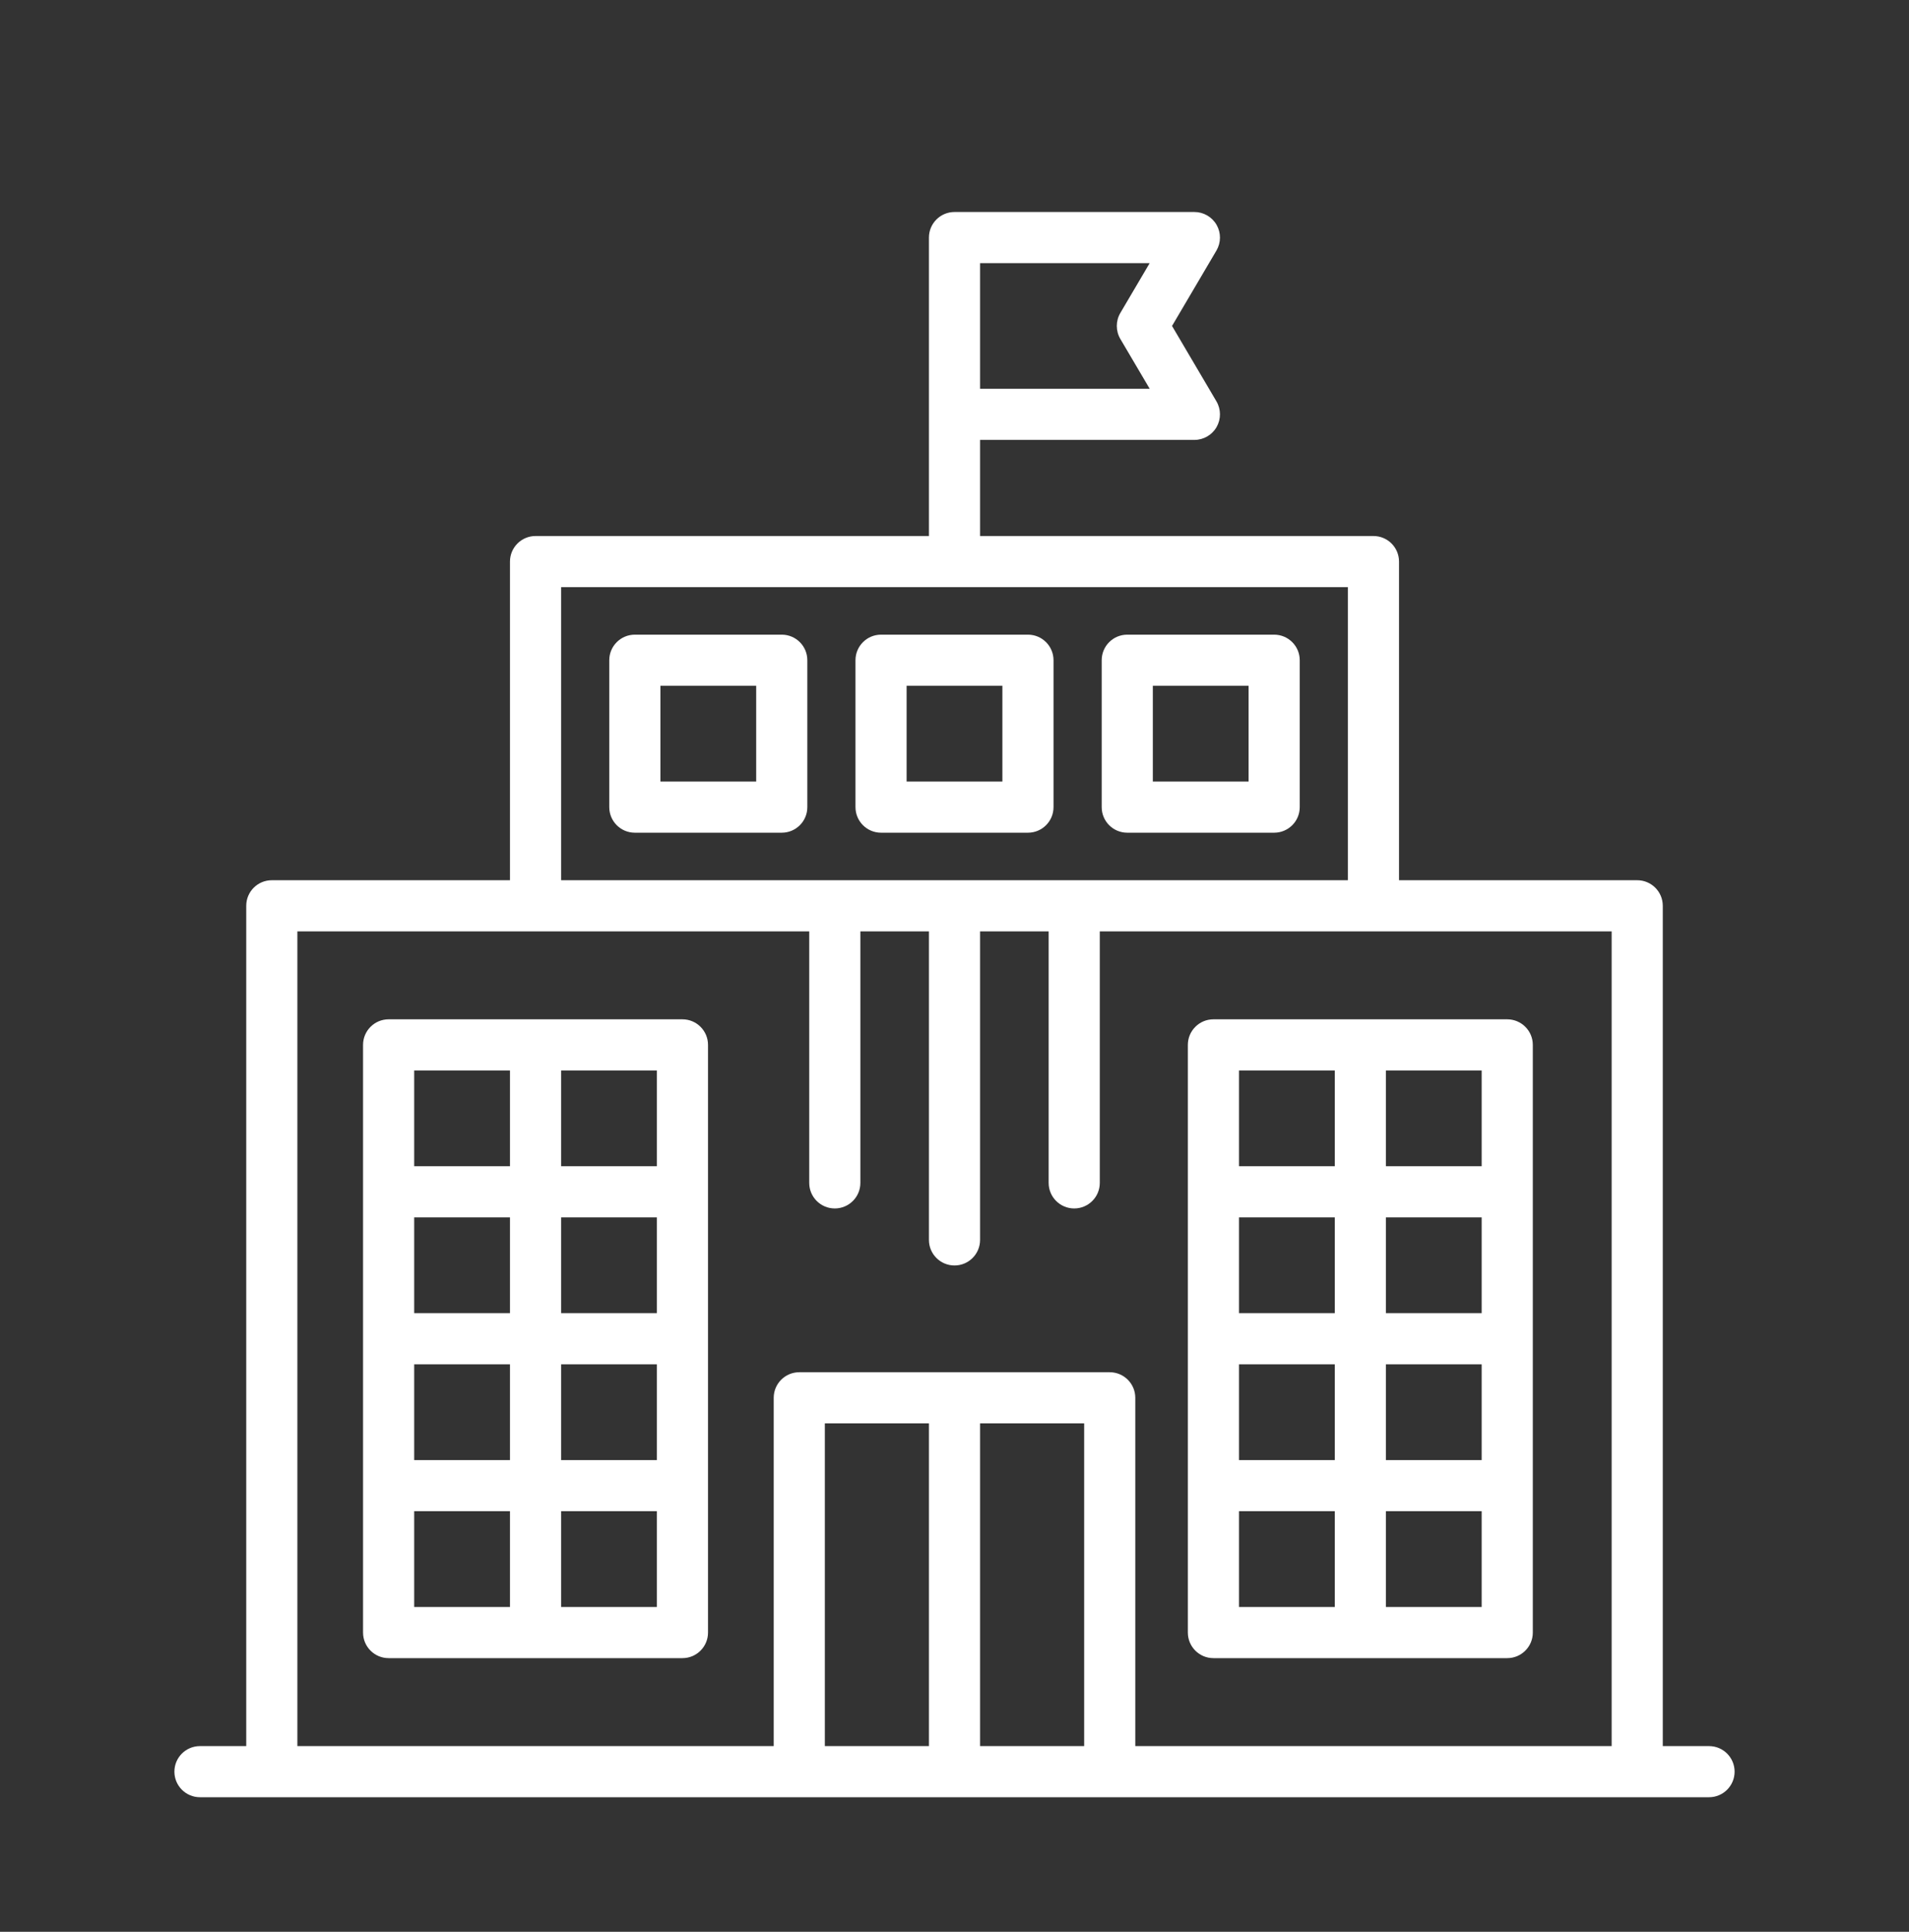 <svg xmlns="http://www.w3.org/2000/svg" fill="none" viewBox="0 0 84 85" height="85" width="84">
<rect x="0" y="0" width="84" height="85" fill="#333333" stroke="none"/>
<path fill="white" d="M53.393 72.958H66.322C66.943 72.958 67.447 72.454 67.447 71.833V45.975C67.447 45.354 66.943 44.85 66.322 44.85H53.393C52.772 44.85 52.268 45.354 52.268 45.975V71.833C52.268 72.454 52.772 72.958 53.393 72.958ZM60.983 60.029H65.197V64.243H60.983V60.029ZM58.733 64.243H54.518V60.029H58.733V64.243ZM65.197 57.779H60.983V53.564H65.197V57.779ZM58.733 57.779H54.518V53.564H58.733V57.779ZM54.518 66.493H58.733V70.708H54.518V66.493ZM60.983 70.708V66.493H65.197V70.708H60.983ZM65.197 51.314H60.983V47.1H65.197V51.314ZM58.733 47.1V51.315H54.518V47.1H58.733ZM30.029 44.85H17.1C16.479 44.85 15.975 45.354 15.975 45.975V71.833C15.975 72.454 16.479 72.958 17.1 72.958H30.029C30.651 72.958 31.154 72.454 31.154 71.833V45.975C31.154 45.354 30.651 44.85 30.029 44.85ZM22.44 57.779H18.225V53.564H22.44L22.44 57.779ZM24.69 53.564H28.904V57.779H24.69V53.564ZM18.225 60.029H22.44V64.243H18.225V60.029ZM24.69 60.029H28.904V64.243H24.69V60.029ZM28.904 51.314H24.69V47.1H28.904V51.314ZM22.44 47.1V51.315H18.225V47.1H22.44ZM18.225 66.493H22.44V70.708H18.225V66.493ZM24.69 70.708V66.493H28.904V70.708H24.69ZM34.399 27.925H27.934C27.313 27.925 26.809 28.429 26.809 29.05V35.514C26.809 36.136 27.313 36.639 27.934 36.639H34.399C35.02 36.639 35.524 36.136 35.524 35.514V29.05C35.524 28.429 35.02 27.925 34.399 27.925ZM33.274 34.389H29.059V30.175H33.274V34.389ZM45.232 27.925H38.768C38.147 27.925 37.643 28.429 37.643 29.05V35.514C37.643 36.136 38.147 36.639 38.768 36.639H45.232C45.854 36.639 46.357 36.136 46.357 35.514V29.05C46.357 28.429 45.854 27.925 45.232 27.925ZM44.107 34.389H39.893V30.175H44.107V34.389ZM56.066 27.925H49.602C48.98 27.925 48.477 28.429 48.477 29.05V35.514C48.477 36.136 48.98 36.639 49.602 36.639H56.066C56.687 36.639 57.191 36.136 57.191 35.514V29.05C57.191 28.429 56.687 27.925 56.066 27.925ZM54.941 34.389H50.727V30.175H54.941V34.389ZM75.201 76.828H73.166V39.855C73.166 39.233 72.662 38.73 72.041 38.73H61.56V24.71C61.56 24.088 61.057 23.585 60.435 23.585H43.125V19.356H52.556C52.96 19.356 53.333 19.14 53.533 18.789C53.733 18.439 53.73 18.008 53.526 17.66L51.572 14.342L53.526 11.024C53.73 10.676 53.733 10.245 53.533 9.895C53.333 9.545 52.96 9.328 52.556 9.328H42.002C42.001 9.328 42.001 9.328 42 9.328C41.379 9.328 40.875 9.832 40.875 10.453V23.585H23.565C22.944 23.585 22.44 24.088 22.44 24.71V38.73H11.96C11.338 38.73 10.835 39.233 10.835 39.855V76.828H8.799C8.178 76.828 7.674 77.331 7.674 77.953C7.674 78.574 8.178 79.078 8.799 79.078H11.951C11.954 79.078 11.957 79.078 11.96 79.078H72.041H75.201C75.823 79.078 76.326 78.574 76.326 77.953C76.326 77.332 75.823 76.828 75.201 76.828ZM49.297 14.913L50.589 17.106H43.125V11.578H50.588L49.297 13.771C49.09 14.123 49.09 14.56 49.297 14.913ZM24.69 25.835H41.997C41.998 25.835 41.999 25.835 42 25.835C42.001 25.835 42.002 25.835 42.003 25.835H59.31V38.73H24.69V25.835H24.69ZM13.085 40.98H23.562C23.563 40.98 23.564 40.98 23.565 40.98C23.566 40.98 23.567 40.98 23.568 40.98H35.608V52.047C35.608 52.669 36.111 53.172 36.733 53.172C37.354 53.172 37.858 52.669 37.858 52.047V40.98H40.875V54.556C40.875 55.178 41.379 55.681 42 55.681C42.621 55.681 43.125 55.178 43.125 54.556V40.98H46.143V52.047C46.143 52.669 46.646 53.172 47.268 53.172C47.889 53.172 48.393 52.669 48.393 52.047V40.98H60.433C60.434 40.98 60.434 40.98 60.435 40.98C60.437 40.98 60.437 40.98 60.438 40.98H70.916V76.828H49.955V61.503C49.955 60.882 49.451 60.378 48.83 60.378H35.17C34.549 60.378 34.045 60.882 34.045 61.503V76.828H13.085V40.98ZM43.125 62.628H47.705V76.828H43.125V62.628ZM40.875 76.828H36.295V62.628H40.875V76.828Z"></path>
</svg>
